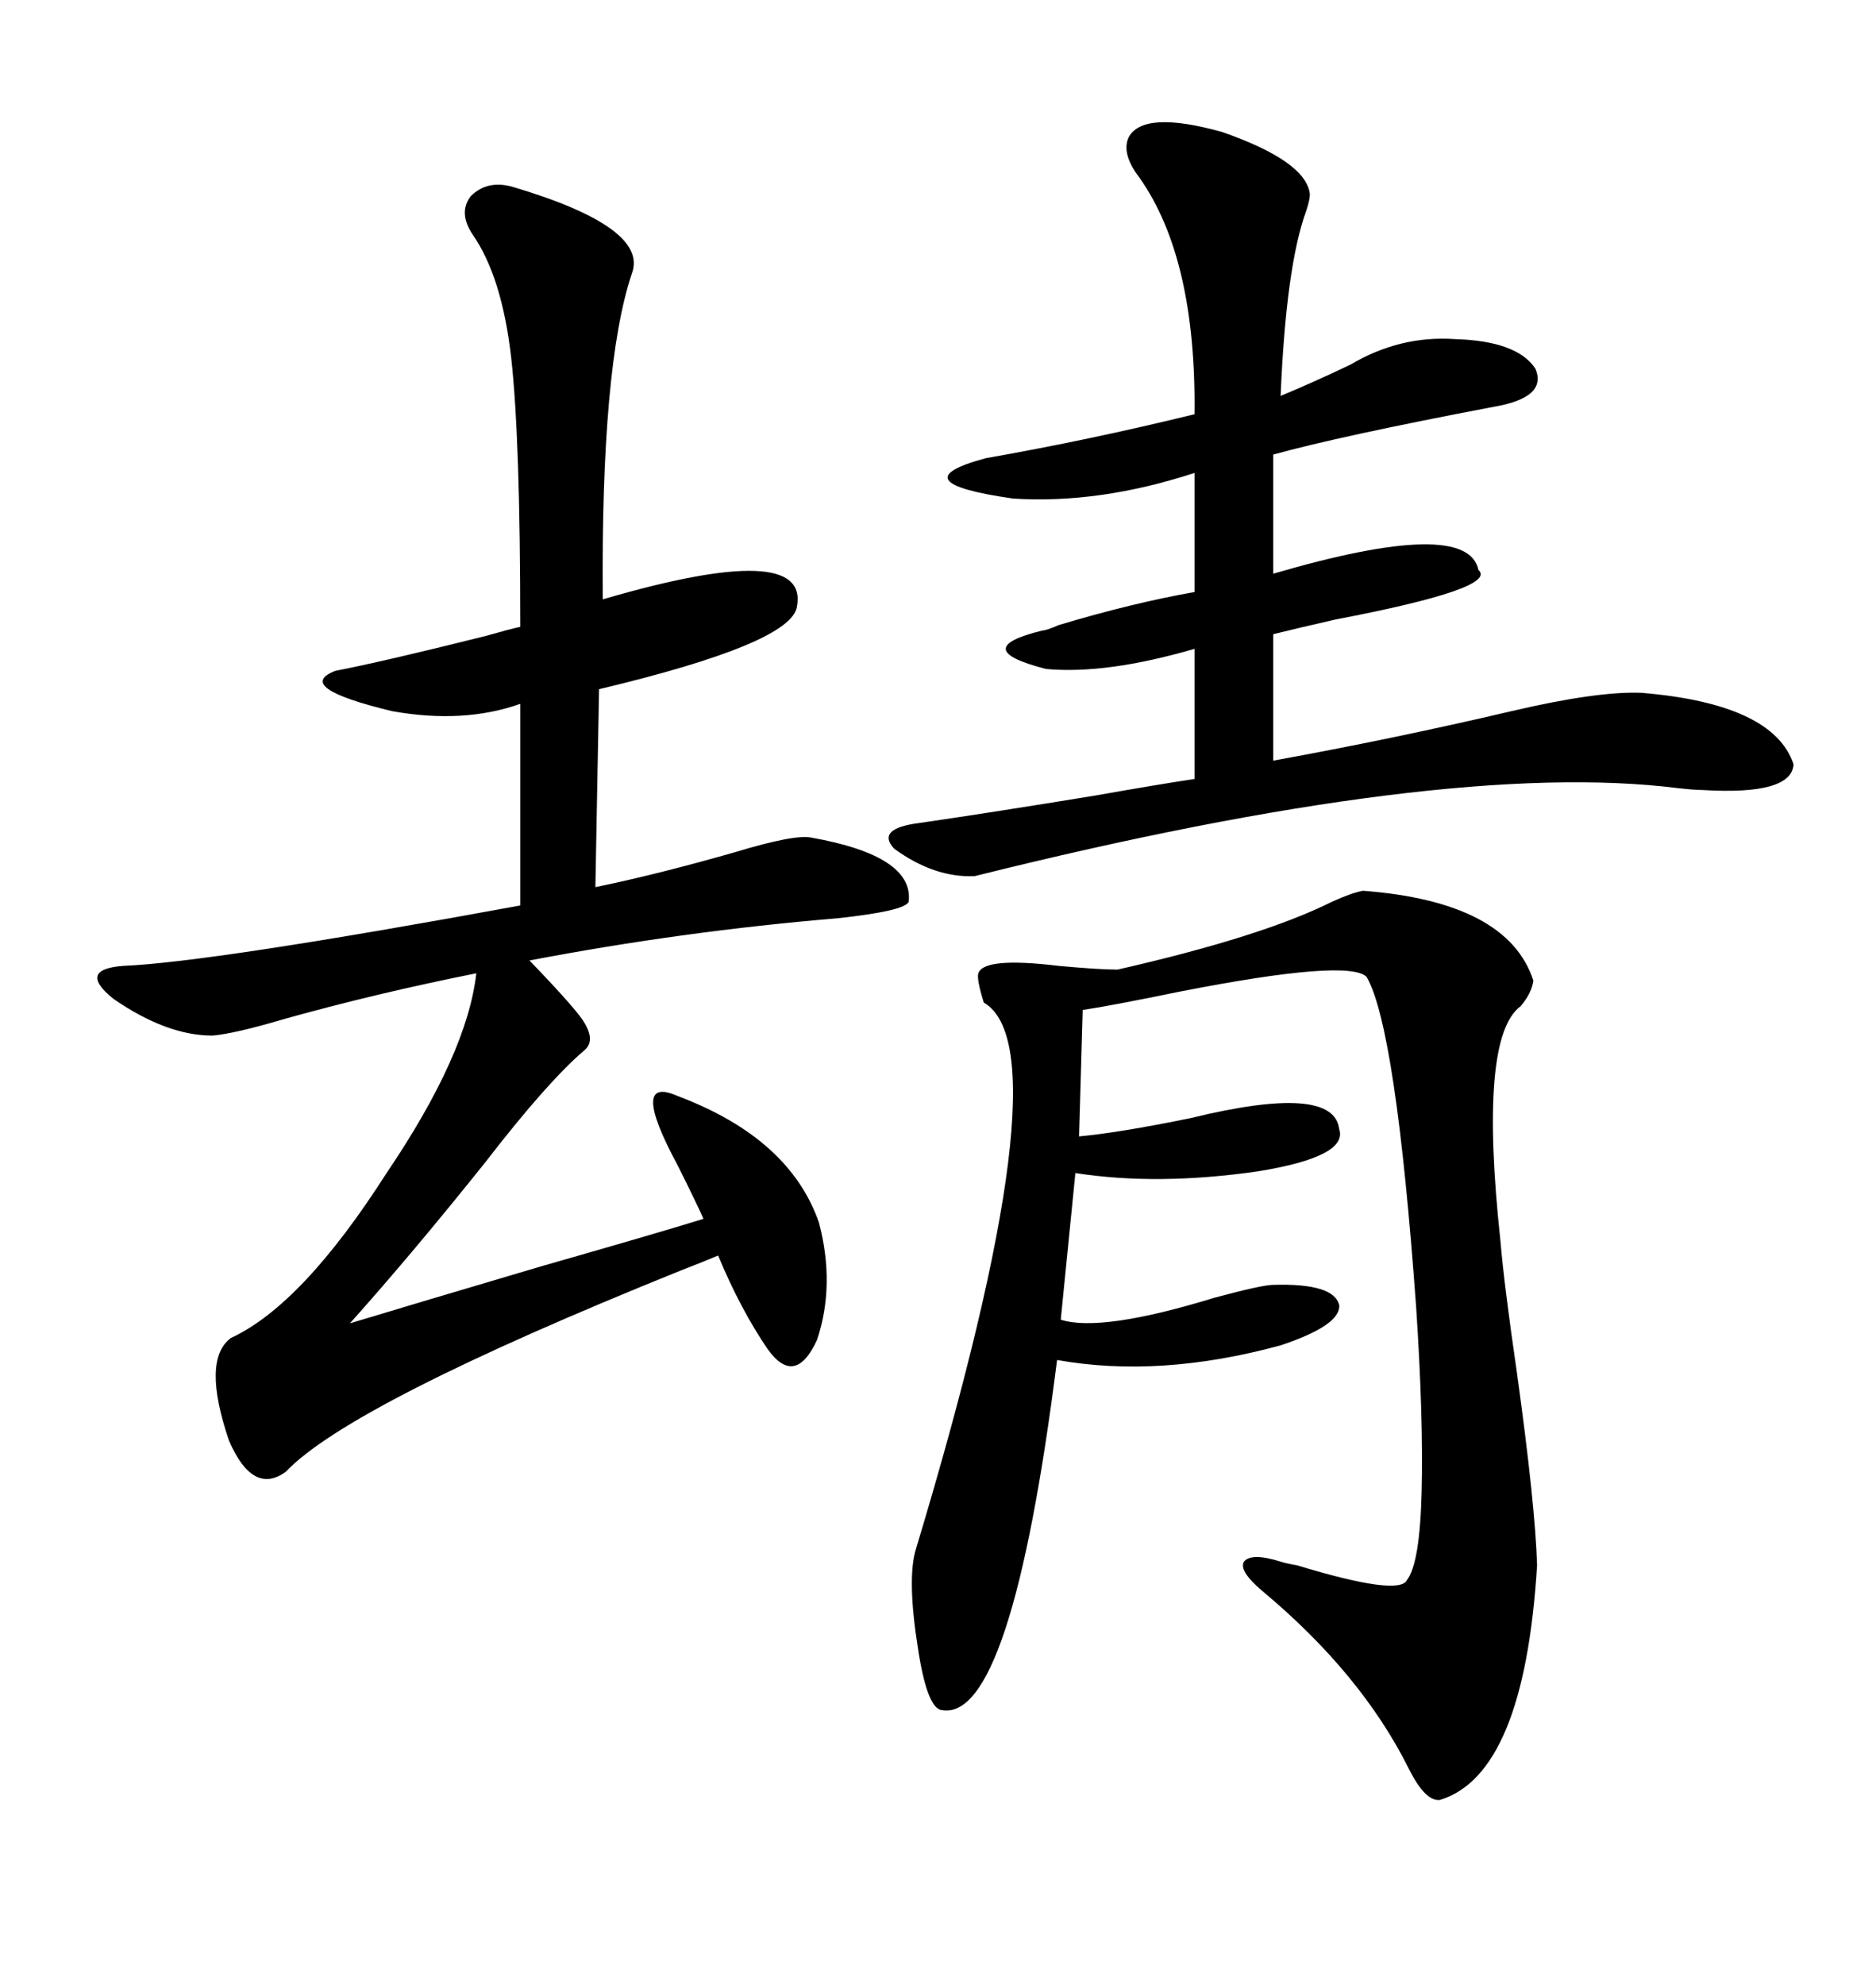 <svg xmlns="http://www.w3.org/2000/svg" xmlns:xlink="http://www.w3.org/1999/xlink" width="300" height="317.285"><path d="M82.03 29.88L82.03 29.88Q103.71 36.33 101.07 43.65L101.07 43.65Q96.09 58.30 96.39 95.80L96.39 95.80Q129.49 86.13 127.44 96.97L127.44 96.97Q126.56 102.83 95.80 110.16L95.80 110.16L95.21 141.80Q105.18 139.75 117.48 136.23L117.48 136.23Q127.15 133.30 129.79 133.89L129.79 133.89Q146.19 136.82 145.31 144.14L145.31 144.14Q144.73 145.61 133.89 146.78L133.89 146.78Q109.28 148.83 84.67 153.52L84.67 153.52Q92.29 161.43 93.46 163.48L93.46 163.48Q95.21 166.41 93.46 167.87L93.46 167.87Q87.60 172.85 77.64 185.74L77.64 185.74Q65.92 200.39 55.96 211.52L55.96 211.52Q65.63 208.59 86.43 202.44L86.43 202.44Q104.88 197.17 112.50 194.82L112.50 194.82Q111.33 192.19 108.40 186.33L108.40 186.33Q100.49 171.68 108.40 175.20L108.40 175.20Q126.27 181.93 130.96 195.41L130.96 195.41Q133.59 205.37 130.66 214.16L130.66 214.16Q127.15 221.78 122.75 215.63L122.75 215.63Q118.36 209.18 114.84 200.68L114.84 200.68Q112.79 201.56 108.98 203.03L108.98 203.03Q55.96 224.41 45.70 235.25L45.70 235.25Q40.43 239.06 36.62 230.27L36.62 230.27Q32.23 217.38 36.91 213.87L36.91 213.87Q48.34 208.59 61.82 187.50L61.82 187.50Q74.71 168.46 76.17 155.57L76.17 155.57Q60.06 158.79 45.41 162.89L45.41 162.89Q37.50 165.23 33.98 165.53L33.98 165.53Q26.66 165.53 18.16 159.67L18.16 159.67Q12.30 154.98 19.63 154.39L19.63 154.39Q33.69 153.81 83.20 144.73L83.20 144.73L83.20 112.50Q74.12 115.72 62.70 113.67L62.70 113.67Q46.88 109.86 53.61 107.23L53.61 107.23Q61.23 105.76 77.64 101.66L77.64 101.66Q81.74 100.49 83.20 100.20L83.20 100.20Q83.20 70.02 81.74 57.13L81.74 57.13Q80.27 44.24 75.59 37.50L75.59 37.50Q73.24 33.98 75.29 31.35L75.29 31.35Q77.93 28.71 82.03 29.88ZM217.97 142.38L217.97 142.38Q241.11 144.14 245.21 156.74L245.21 156.74Q244.92 158.79 243.16 160.84L243.16 160.84Q236.43 165.82 239.94 198.34L239.94 198.34Q240.53 205.37 242.58 219.43L242.58 219.43Q245.51 240.53 245.80 250.20L245.80 250.20Q243.75 283.59 230.27 287.70L230.27 287.70Q227.93 287.99 225.29 282.71L225.29 282.71Q217.68 267.48 201.86 254.30L201.86 254.30Q198.05 251.07 198.93 249.61L198.93 249.61Q200.10 248.14 204.79 249.61L204.79 249.61Q205.66 249.90 207.42 250.20L207.42 250.20Q223.83 255.18 225 252.54L225 252.54Q227.05 249.90 227.34 238.48L227.34 238.48Q227.64 226.76 226.46 208.89L226.46 208.89Q223.24 164.36 218.55 156.15L218.55 156.15Q215.63 153.22 188.67 158.50L188.67 158.50Q177.25 160.84 173.14 161.43L173.14 161.43L172.56 181.64Q179.00 181.05 190.43 178.71L190.43 178.71Q213.28 173.14 214.16 180.47L214.16 180.47Q215.63 184.86 201.27 187.21L201.27 187.21Q185.16 189.55 171.97 187.50L171.97 187.50L169.63 210.94Q176.07 212.99 194.24 207.42L194.24 207.42Q201.86 205.37 203.61 205.37L203.61 205.37Q213.28 205.08 214.16 208.59L214.16 208.59Q214.45 211.82 204.79 215.04L204.79 215.04Q185.45 220.31 169.04 217.38L169.04 217.38Q161.72 275.39 150.59 273.34L150.59 273.34Q148.24 273.05 146.78 263.38L146.78 263.38Q145.02 252.25 146.48 247.56L146.48 247.56Q170.51 167.87 157.32 160.25L157.32 160.25Q156.15 156.45 156.45 155.57L156.45 155.57Q157.32 152.93 169.34 154.39L169.34 154.39Q175.78 154.98 178.71 154.98L178.71 154.98Q201.86 149.71 212.99 144.14L212.99 144.14Q216.21 142.68 217.97 142.38ZM180.47 21.97L180.47 21.97Q182.81 17.58 195.41 21.09L195.41 21.09Q208.89 25.78 209.47 31.05L209.47 31.05Q209.47 31.93 208.89 33.69L208.89 33.69Q205.66 42.48 204.79 63.28L204.79 63.28Q209.77 61.23 215.92 58.30L215.92 58.30Q223.83 53.61 232.62 54.20L232.62 54.20Q242.58 54.49 245.51 58.89L245.51 58.89Q247.56 63.57 238.77 65.04L238.77 65.04Q214.16 69.73 203.61 72.66L203.61 72.66L203.61 91.70Q234.67 82.62 236.43 91.11L236.43 91.11Q239.65 94.04 213.57 99.02L213.57 99.02Q207.13 100.49 203.61 101.37L203.61 101.37L203.61 121.58Q222.95 118.07 241.70 113.67L241.70 113.67Q255.47 110.45 262.50 110.74L262.50 110.74Q283.59 112.50 286.82 122.17L286.82 122.17Q286.52 127.15 272.17 126.27L272.17 126.27Q271.00 126.27 268.36 125.98L268.36 125.98Q231.15 121.29 155.86 140.04L155.86 140.04Q149.41 140.33 142.97 135.64L142.97 135.64Q140.04 132.42 147.07 131.54L147.07 131.54Q159.08 129.79 175.20 127.15L175.20 127.15Q185.16 125.39 191.02 124.51L191.02 124.51L191.02 103.71Q176.95 107.81 167.29 106.93L167.29 106.93Q154.69 103.71 166.70 100.78L166.70 100.78Q167.29 100.78 169.34 99.90L169.34 99.90Q181.05 96.39 191.02 94.63L191.02 94.63L191.02 75.59Q175.78 80.57 162.01 79.69L162.01 79.69Q143.55 77.05 157.62 73.24L157.62 73.24Q174.32 70.31 191.02 66.21L191.02 66.21Q191.31 41.31 182.23 28.42L182.23 28.42Q179.30 24.61 180.47 21.97Z"/></svg>